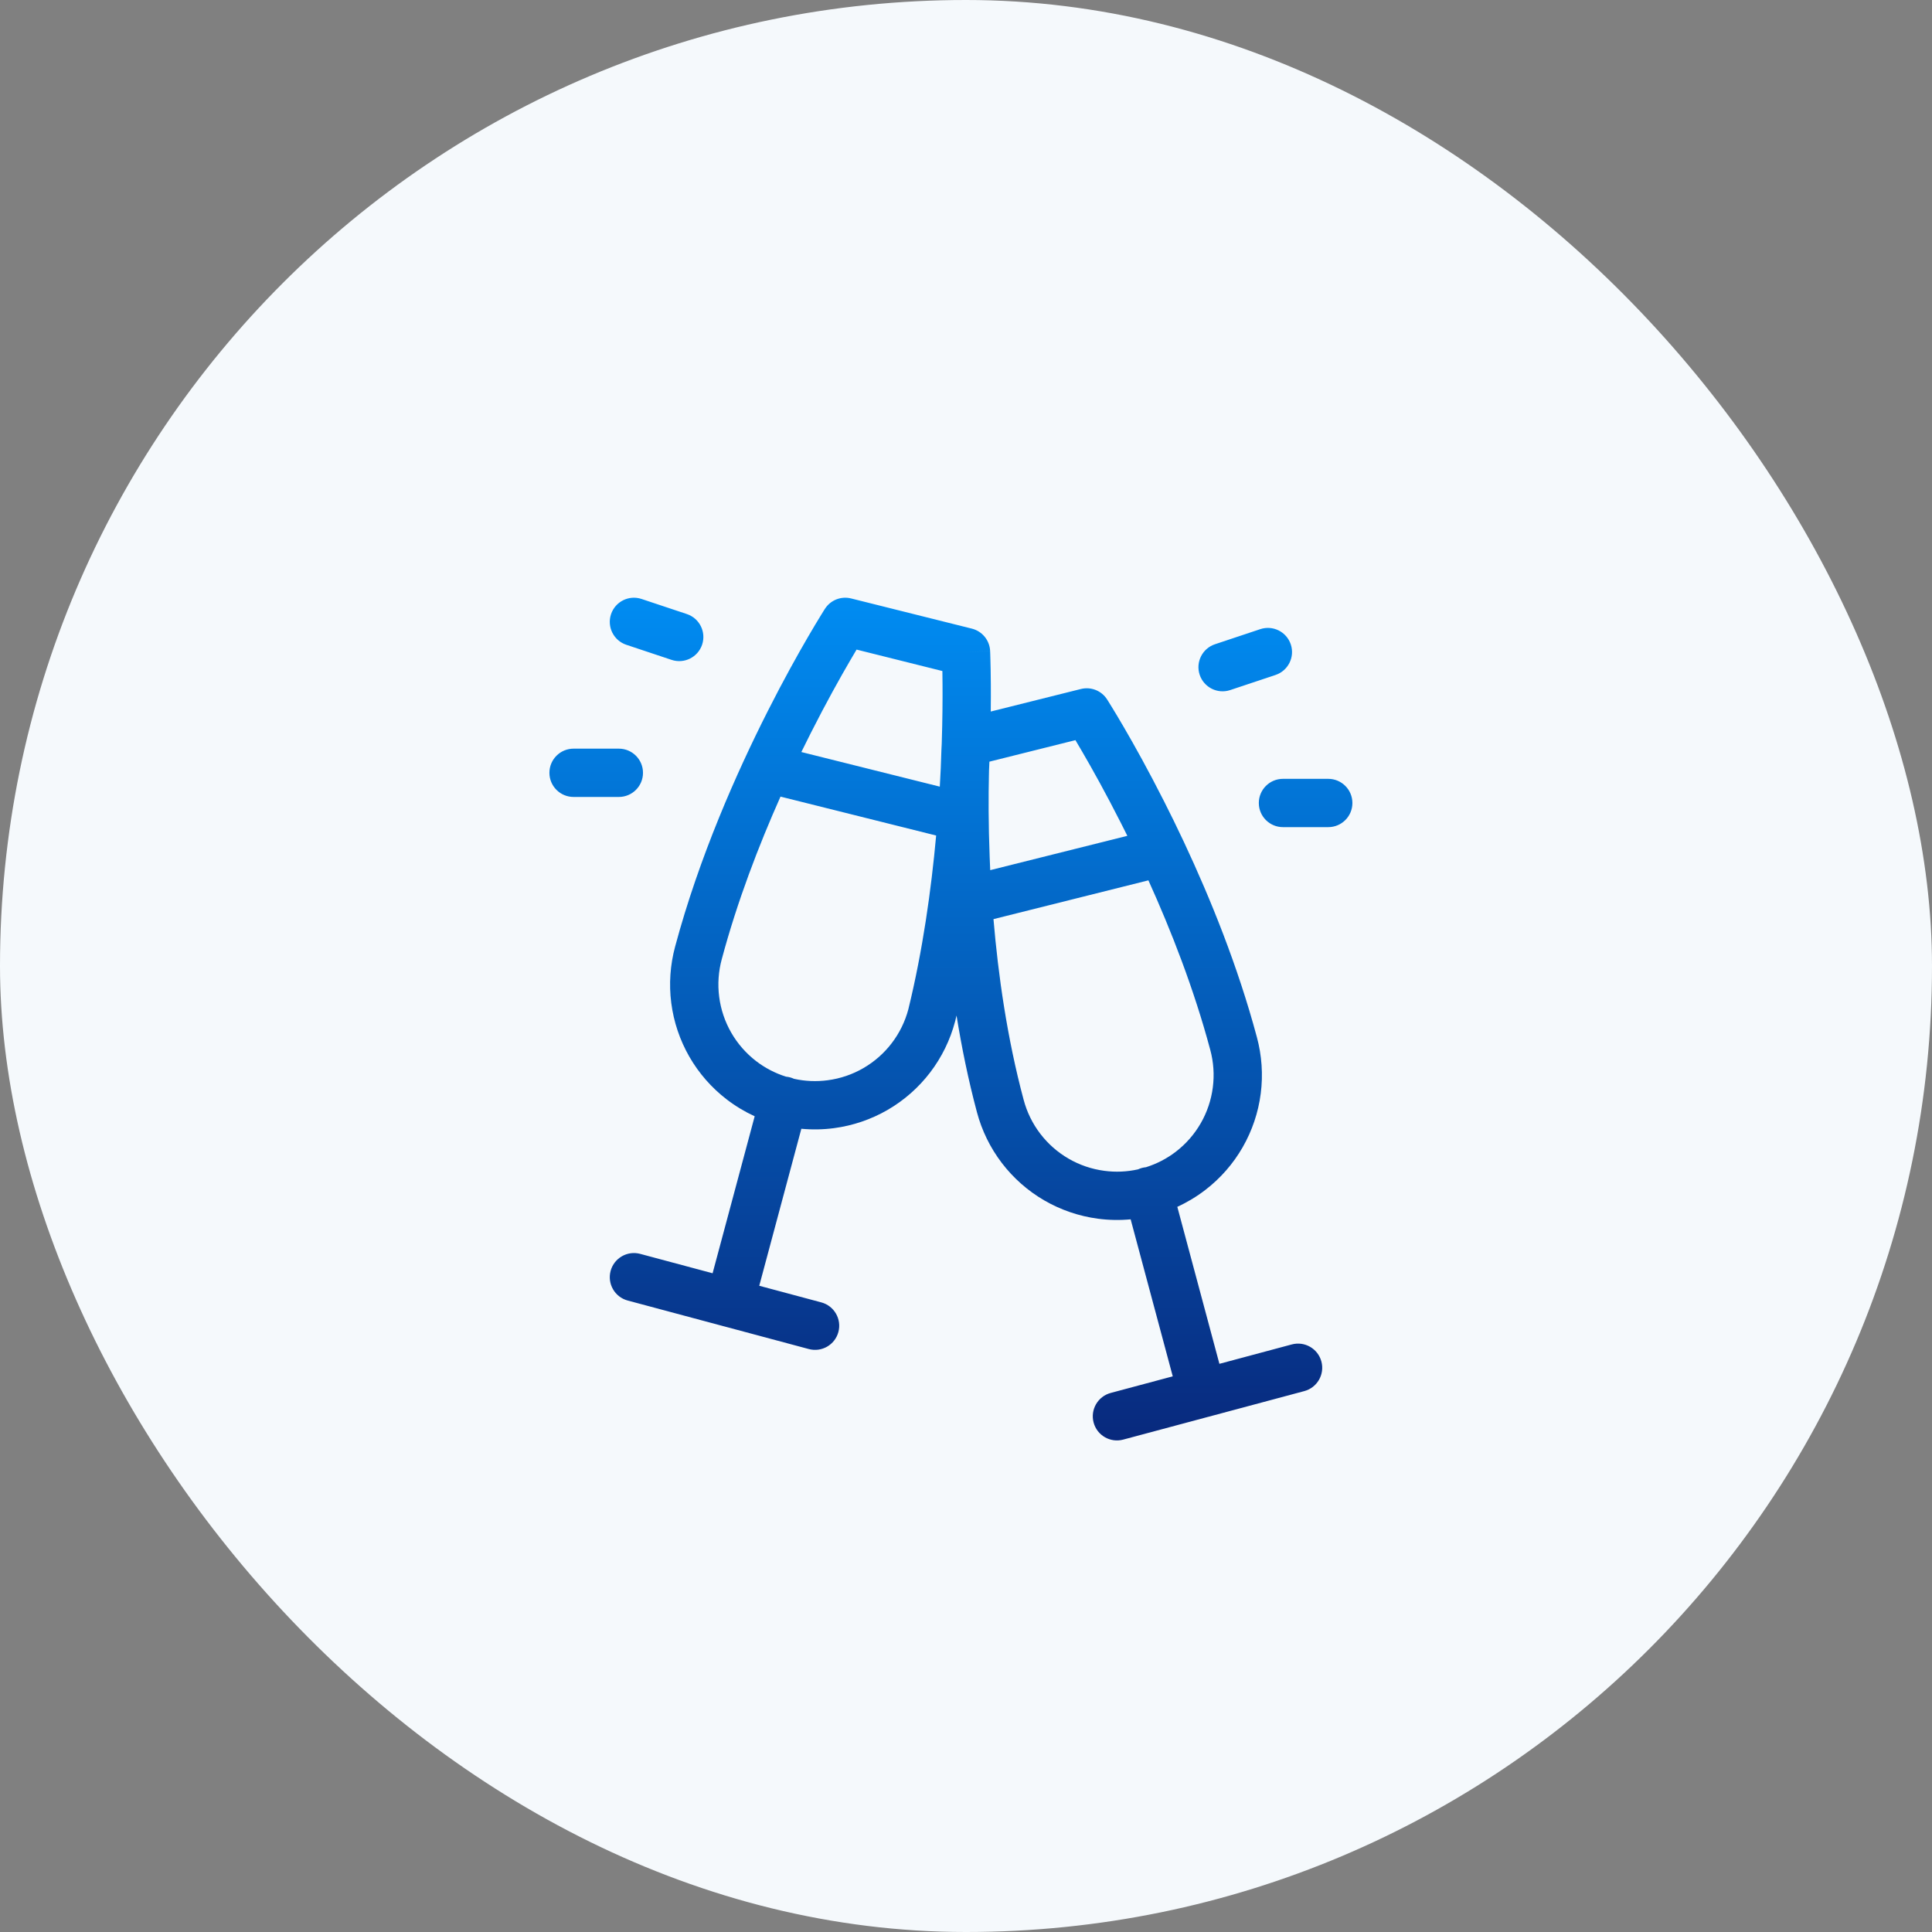 <svg width="80" height="80" viewBox="0 0 80 80" fill="none" xmlns="http://www.w3.org/2000/svg">
<rect x="0" y="0" width="80" height="80" fill="#808080" stroke="none"/>
<rect width="80" height="80" rx="40" fill="#F5F9FC"/>
<path fill-rule="evenodd" clip-rule="evenodd" d="M25.301 25.434C25.476 24.91 26.042 24.627 26.566 24.802L28.441 25.427C28.965 25.601 29.248 26.168 29.074 26.692C28.899 27.215 28.333 27.499 27.809 27.324L25.934 26.699C25.41 26.524 25.127 25.958 25.301 25.434ZM35.242 24.78C34.826 24.676 34.389 24.849 34.158 25.211L35 25.75C34.158 25.211 34.158 25.211 34.158 25.211L34.157 25.212L34.157 25.213L34.154 25.218L34.143 25.234L34.106 25.293C34.073 25.345 34.026 25.421 33.966 25.52C33.845 25.716 33.672 26.004 33.459 26.37C33.032 27.103 32.445 28.154 31.797 29.434C30.503 31.989 28.951 35.482 27.956 39.194C27.75 39.956 27.695 40.751 27.796 41.534C27.897 42.317 28.152 43.072 28.545 43.757C28.939 44.442 29.464 45.042 30.09 45.523C30.45 45.8 30.839 46.034 31.25 46.222L29.507 52.723L26.509 51.92C25.975 51.777 25.427 52.094 25.284 52.627C25.141 53.161 25.458 53.709 25.991 53.852L29.921 54.905C29.932 54.908 29.944 54.911 29.955 54.915C29.967 54.918 29.979 54.921 29.99 54.923L33.491 55.861C34.025 56.004 34.573 55.688 34.716 55.154C34.859 54.621 34.542 54.072 34.009 53.929L31.439 53.241L33.182 46.74C33.632 46.782 34.086 46.774 34.536 46.714C35.319 46.61 36.073 46.353 36.757 45.957C37.44 45.561 38.038 45.033 38.517 44.406C38.996 43.778 39.346 43.061 39.548 42.298L39.553 42.28C39.571 42.204 39.59 42.127 39.608 42.05C39.82 43.366 40.095 44.716 40.452 46.05C40.654 46.812 41.004 47.528 41.483 48.156C41.962 48.783 42.56 49.311 43.243 49.707C43.926 50.103 44.681 50.36 45.464 50.464C45.914 50.524 46.368 50.532 46.818 50.49L48.561 56.991L45.991 57.679C45.458 57.822 45.141 58.371 45.284 58.904C45.427 59.438 45.975 59.754 46.509 59.611L50.01 58.673L50.027 58.669L50.045 58.665C50.056 58.661 50.068 58.658 50.079 58.655L54.009 57.602C54.542 57.459 54.859 56.911 54.716 56.377C54.573 55.844 54.025 55.527 53.491 55.67L50.493 56.473L48.75 49.972C49.161 49.784 49.55 49.55 49.91 49.273C50.536 48.792 51.061 48.192 51.455 47.507C51.848 46.822 52.103 46.067 52.204 45.284C52.305 44.501 52.25 43.706 52.044 42.944C51.257 40.008 50.122 37.209 49.041 34.903C49.028 34.871 49.013 34.839 48.997 34.809C48.727 34.234 48.46 33.691 48.203 33.184C47.555 31.904 46.968 30.853 46.541 30.12C46.328 29.754 46.155 29.466 46.034 29.27C45.974 29.171 45.927 29.095 45.894 29.043L45.857 28.984L45.846 28.968L45.843 28.963L45.843 28.962L45.842 28.961C45.842 28.961 45.842 28.961 45 29.5L45.842 28.961C45.611 28.599 45.174 28.426 44.758 28.53L41.025 29.463C41.03 29.035 41.03 28.652 41.028 28.323C41.025 27.894 41.018 27.554 41.011 27.321C41.008 27.204 41.005 27.114 41.003 27.052L41 26.981L40.999 26.962L40.999 26.957L40.999 26.955L40.999 26.955C40.999 26.954 40.999 26.954 40 27L40.999 26.954C40.979 26.513 40.671 26.137 40.242 26.03L35.242 24.78ZM46.419 34.088C46.505 34.258 46.593 34.432 46.681 34.61L41.003 36.031C40.995 35.856 40.987 35.684 40.981 35.516C40.926 34.112 40.93 32.931 40.949 32.104C40.95 32.028 40.952 31.954 40.954 31.884L40.956 31.845C40.961 31.742 40.965 31.64 40.969 31.539L44.531 30.648C44.613 30.786 44.708 30.946 44.812 31.126C45.223 31.831 45.791 32.848 46.419 34.088ZM47.553 36.453L41.138 38.059C41.333 40.378 41.705 42.996 42.385 45.534L42.386 45.537C42.52 46.046 42.754 46.524 43.073 46.942C43.392 47.361 43.791 47.712 44.247 47.977C44.702 48.241 45.205 48.412 45.727 48.481C46.193 48.543 46.665 48.523 47.122 48.421C47.173 48.397 47.227 48.378 47.283 48.362C47.34 48.347 47.396 48.337 47.452 48.332C47.899 48.192 48.319 47.974 48.691 47.688C49.108 47.367 49.458 46.967 49.721 46.51C49.983 46.054 50.153 45.55 50.22 45.028C50.288 44.506 50.251 43.975 50.113 43.467L50.112 43.464C49.441 40.956 48.496 38.536 47.553 36.453ZM32.717 44.612C32.773 44.628 32.827 44.647 32.878 44.671C33.335 44.773 33.807 44.793 34.273 44.731C34.795 44.662 35.298 44.491 35.753 44.227C36.209 43.962 36.608 43.611 36.927 43.192C37.245 42.776 37.477 42.301 37.612 41.796C38.209 39.354 38.56 36.844 38.764 34.597L32.319 32.986C31.42 35.004 30.529 37.319 29.888 39.714L29.887 39.717C29.749 40.225 29.712 40.756 29.78 41.278C29.847 41.8 30.017 42.304 30.279 42.76C30.542 43.217 30.892 43.617 31.309 43.938C31.681 44.224 32.101 44.442 32.548 44.582C32.604 44.587 32.66 44.597 32.717 44.612ZM33.182 31.14L38.915 32.573C38.93 32.313 38.943 32.058 38.955 31.81C38.964 31.496 38.974 31.241 38.982 31.053C38.987 30.944 38.992 30.857 38.995 30.795C39.027 29.808 39.032 28.969 39.028 28.336C39.027 28.131 39.024 27.947 39.022 27.786L35.469 26.898C35.387 27.036 35.292 27.196 35.188 27.376C34.777 28.081 34.209 29.098 33.581 30.338C33.45 30.596 33.317 30.864 33.182 31.14ZM53.449 26.684C53.623 27.208 53.34 27.774 52.816 27.949L50.941 28.574C50.417 28.749 49.851 28.465 49.676 27.942C49.502 27.418 49.785 26.851 50.309 26.677L52.184 26.052C52.708 25.877 53.274 26.16 53.449 26.684ZM53.125 32.25C52.573 32.25 52.125 32.698 52.125 33.25C52.125 33.803 52.573 34.25 53.125 34.25H55C55.552 34.25 56 33.803 56 33.25C56 32.698 55.552 32.25 55 32.25H53.125ZM23.75 31C23.198 31 22.75 31.448 22.75 32C22.75 32.553 23.198 33 23.75 33H25.625C26.177 33 26.625 32.553 26.625 32C26.625 31.448 26.177 31 25.625 31H23.75Z" fill="url(#paint0_linear_134_1001)"/>
<defs>
<linearGradient id="paint0_linear_134_1001" x1="39.375" y1="24.75" x2="39.375" y2="59.646" gradientUnits="userSpaceOnUse">
<stop stop-color="#008CF2"/>
<stop offset="1" stop-color="#08297D"/>
</linearGradient>
</defs>
</svg>
